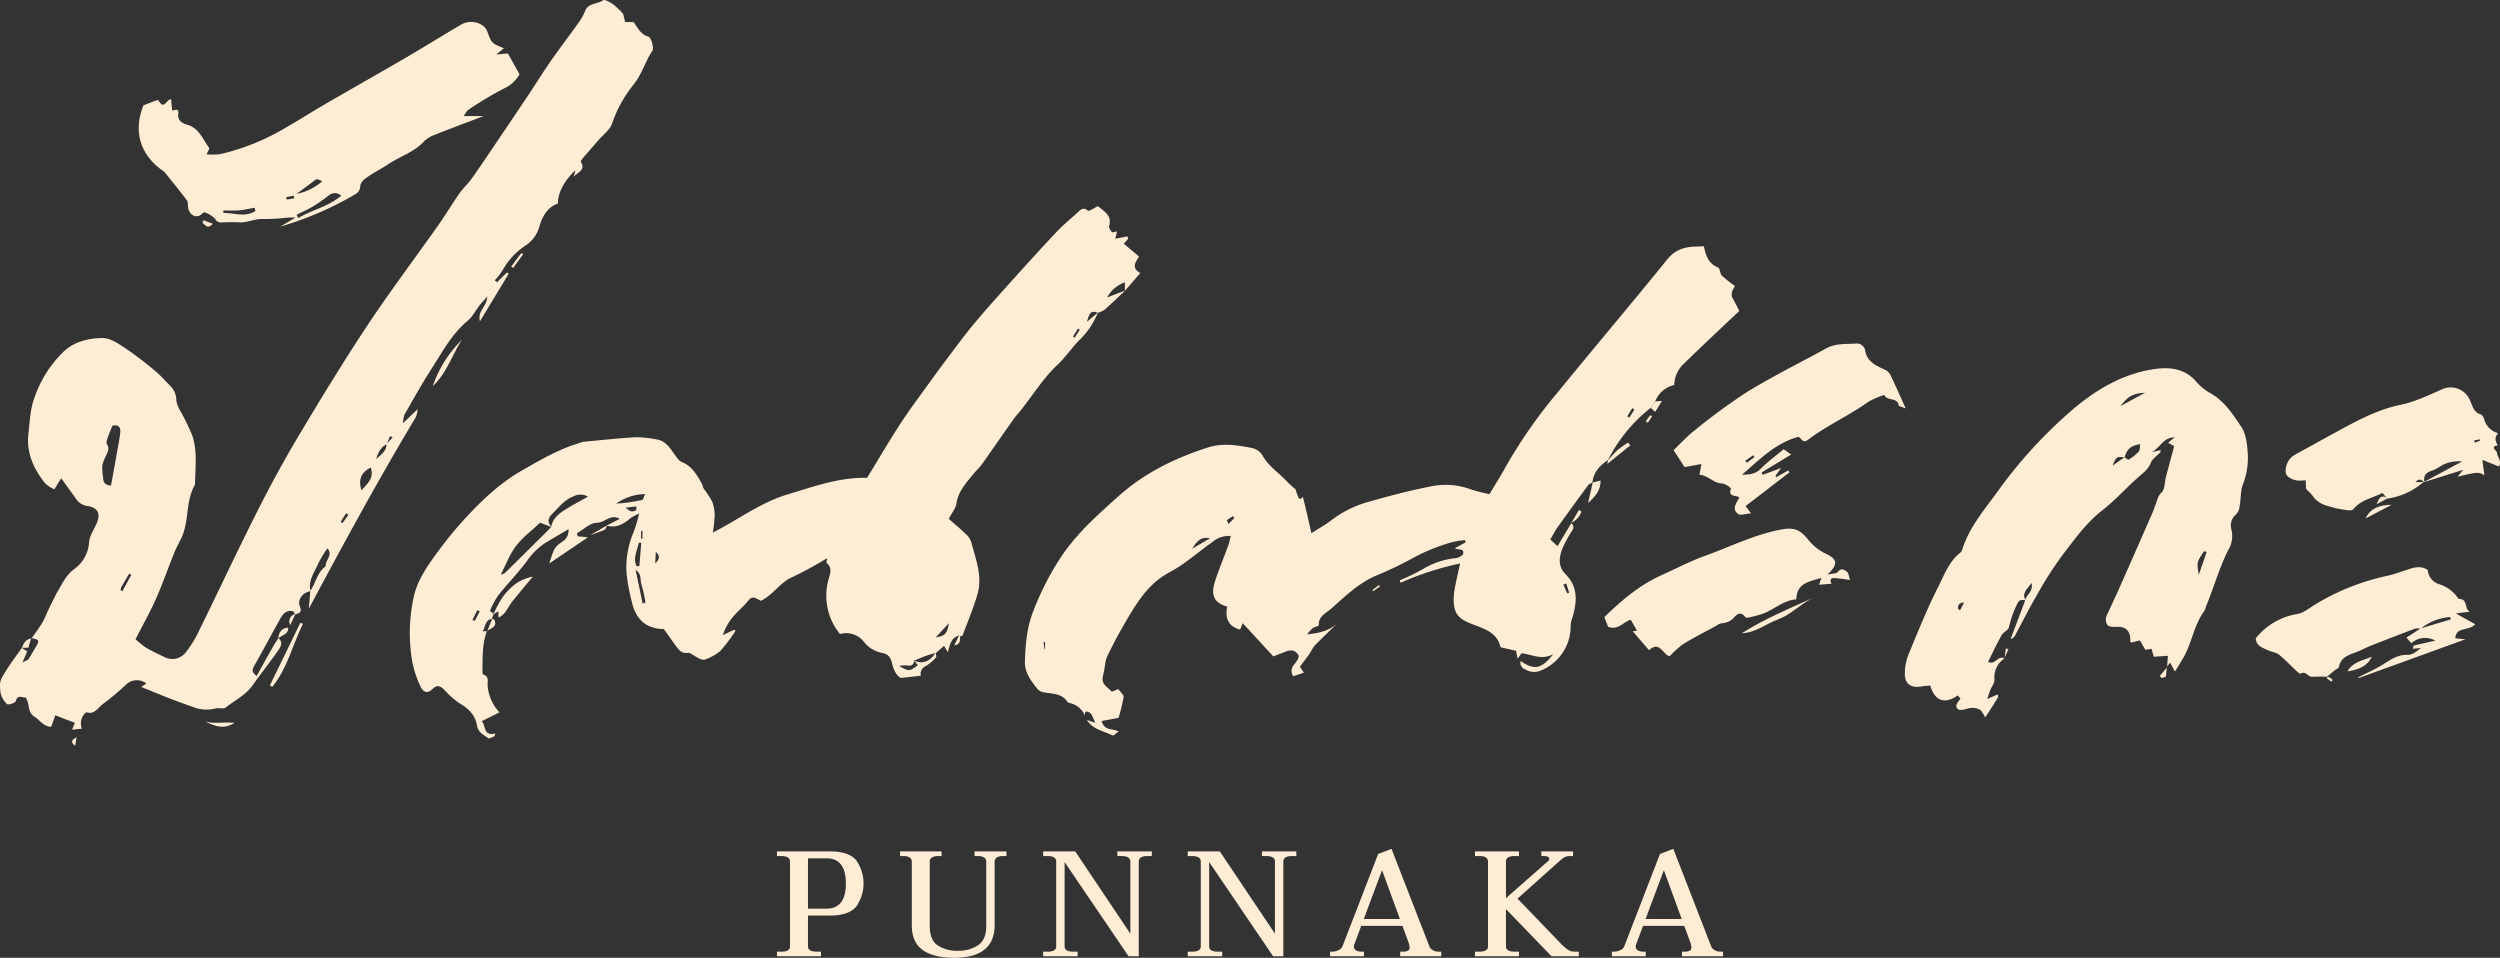 <svg xmlns="http://www.w3.org/2000/svg" viewBox="0 0 667.365 255.677"><rect x="0" y="0" width="667.365" height="255.677" fill="#333333" stroke="none"/><defs><style>.cls-1{fill:#ffecd4;}</style></defs><title>Asset 2</title><g id="Layer_2" data-name="Layer 2"><g id="Layer_1-2" data-name="Layer 1"><path class="cls-1" d="M74.335,170.32c1.307,1.165.579,2.39-.113,3.375-2.19,3.117-4.575,6.097-6.766,9.213-1.871,2.66-4.771,4.032-7.207,5.971-.575.457-1.79.011-2.645.233a9.892,9.892,0,0,1-5.939-.329c-2.108-.75-4.216-1.5-6.3-2.311-2.607-1.014-5.189-2.091-7.685-3.102.208-.136.708-.463,1.401-.917a4.162,4.162,0,0,0-5.568.435,74.494,74.494,0,0,1-6.043,5.057c-1.317.918-2.222,2.949-4.411,2.176a3.767,3.767,0,0,0-1.199,4.394c-.797.082-1.561.161-2.624.27.243-.583.424-1.016.76-1.823-1.669-.642-3.331-1.281-5.238-2.014-.338.951-.681,1.919-1.087,3.064-2.01-.009-3.009-1.773-4.508-2.722-1.962-1.242-1.128-3.489-2.344-5.11-.872.174-2.09-.957-2.623,1.008-.127.469-2.005,1.054-2.291.776a5.607,5.607,0,0,1-1.772-3.09c-.298-3.017-.218-3.073,1.554-5.942,1.265-2.05,2.739-3.97,4.12-5.948l-.066-.079q.759.479,1.52.959c-.329.787-.66,1.574-1.253,2.981.95-.516,1.405-.611,1.584-.887.793-1.22,1.517-2.487,2.249-3.746.719-1.239.509-1.493-1.519-1.881l.102.075c.949-1.361,1.974-2.678,2.824-4.098.68-1.138,1.126-2.413,1.715-3.608.885-1.796,1.712-3.63,2.731-5.348,1.186-2.001,2.116-4.005,4.266-5.554a9.522,9.522,0,0,0,3.824-7.048c.117-1.668,1.231-3.28,1.959-4.888,1.199-2.651.438-4.374-2.393-4.785a4.349,4.349,0,0,1-3.098-1.981c-1.262-1.76-2.534-3.513-3.912-5.423-.691,1.106-1.17,1.873-1.843,2.95a9.4,9.4,0,0,1-2.386-1.535c-3.121-3.903-5.125-8.15-4.515-13.413.366-3.16.439-6.306,1.552-9.371a31.126,31.126,0,0,1,7.917-12.519c2.875-2.674,6.665-3.508,10.307-3.547,2.088-.023,4.343,1.568,6.258,2.835a96.222,96.222,0,0,1,8.051,6.177c1.378,1.137,2.513,2.564,3.821,3.792a5.496,5.496,0,0,1,1.567,3.899,8.641,8.641,0,0,0,1.095,2.801,61.913,61.913,0,0,1,3.158,6.499c1.404,4.093.799,8.39.753,12.617a1.369,1.369,0,0,1-.085.63c-2.218,3.892-1.643,8.436-2.944,12.525-.599,1.882-1.732,3.588-2.481,5.431-1.669,4.107-3.11,8.311-4.905,12.36-1.589,3.587-3.531,7.017-5.482,10.838a24.93,24.93,0,0,0,2.885,2.301c1.632.96,3.369,1.747,5.081,2.567a4.526,4.526,0,0,0,5.224-1.086,29.111,29.111,0,0,0,3.289-5.064c5.404-10.991,10.594-22.089,16.109-33.024,3.496-6.933,7.232-13.764,11.215-20.429,5.882-9.845,11.863-19.646,18.206-29.198,5.995-9.027,12.534-17.692,18.784-26.551,1.96-2.778,3.703-5.708,5.654-8.493,1.028-1.467,2.392-2.699,3.426-4.164,2.508-3.555,4.917-7.18,7.356-10.784,2.494-3.687,4.991-7.371,7.458-11.075,2.061-3.093,4.015-6.259,6.137-9.308,2.367-3.402,4.898-6.691,7.3-10.069a15.19,15.19,0,0,0,1.879-3.317c.855-2.249,3.295-1.762,4.812-2.883.418-.308,1.878.552,2.704,1.107a22.71,22.71,0,0,1,2.641,2.523c.087.351.315,1.266.547,2.198h2.257c1.098,1.569,1.926,3.345,4.001,3.917.674.186,1.491,3.018,1.025,3.712-1.918,2.854-2.778,6.211-4.998,9.014a33.762,33.762,0,0,0-5.758,10.387c-.564,1.719-2.403,3.024-3.676,4.506-1.428,1.661-2.879,3.304-4.299,4.973-.192.225-.447.67-.355.821,1.349,2.222-.932,2.786-1.932,3.954.148-.555.296-1.111.461-1.729-2.978,2.757-4.722,6.027-4.671,8.89-2.949.991-4.288,3.714-5.008,6.31a8.71,8.71,0,0,1-3.743,4.955,18.758,18.758,0,0,0-5.965,6.444,17.503,17.503,0,0,1-2.148,2.781q.297.258.594.517,1.329-1.308,2.657-2.615c.158.111.315.222.473.332-2.459,4.069-4.917,8.138-7.68,12.71-.716-2.803,1.817-3.861,1.962-6.6-1.021,1.153-1.618,1.761-2.137,2.43-1.042,1.34-1.826,2.974-3.098,4.025-4.18,3.452-6.655,8.148-9.497,12.562-2.604,4.047-4.954,8.261-7.347,12.44a8.027,8.027,0,0,0-.437,2.345c1.384-1.322,2.533-2.421,3.94-3.766a8.088,8.088,0,0,1-.483,2.112c-10.053,16.77-19.389,33.941-28.581,51.17.13-1.579.26-3.159.381-4.746,1.503-2.126,1.843-4.979,4.132-6.61-.235-1.565,2.092-2.921.443-4.764a32.301,32.301,0,0,0-2.449,4.07c-.988,2.357-2.781,4.532-2.057,7.378-2.103.335-3.575,2.228-2.828,4.117.634,1.605-.247,1.766-1.28,2.08-.212-.297-.381-.805-.642-.858-1.962-.397-2.784,1.004-3.557,2.407-2.273,4.119-4.495,8.266-6.818,12.357-.616,1.085-.319,1.684.75,2.535,1.511-2.718,2.914-5.267,4.345-7.8.452-.801.98-1.558,1.473-2.336m28.904-51.719c-1.474.654-2.142,1.871-2.844,3.916,1.675-1.382,2.817-2.284,2.773-3.978q.824-.877,1.647-1.755c-.23-.129-.459-.257-.688-.386q-.444,1.101-.888,2.203m-73.247-4.934c-.467,1.169-.893,2.117-1.219,3.099-.187.565-.501,1.381-.255,1.742.837,1.229.201,2.19-.251,3.243a10.07,10.07,0,0,0-.982,2.653,20.217,20.217,0,0,0,.246,3.126c.054,1.17.424,1.992,2.109,2.05.542-2.995,1.092-5.997,1.626-9.003.298-1.674.645-3.345.827-5.034.15-1.395-.358-2.325-2.101-1.876m68.987,11.137c-2.631,1.33-3.354,3.2-2.487,6.117,1.452-1.759,3.459-3.137,2.487-6.117m-66.755,32.82c.149.063.299.126.448.19q1.194-2.181,2.386-4.36c-.19-.109-.38-.217-.57-.326-.72,1.228-1.454,2.447-2.147,3.689a2.343,2.343,0,0,0-.117.807m60.766-20.156c-.195-.163-.39-.325-.585-.488q-.737,1.17-1.474,2.341c.165.108.329.217.493.325l1.566-2.178"/><path class="cls-1" d="M156.954,143.429c-3.276,2.215-6.552,4.43-10.35,6.997.842-2.216.982-4.05,2.741-5.28,1.12-.784,2.554-1.531,2.422-3.88-2.18,1.281-4.113,2.402-6.031,3.548a17.933,17.933,0,0,0-5.055,4.931c-2.394,3.197-5.209,6.075-7.696,9.208a20.98,20.98,0,0,0-2.192,4.149,7.548,7.548,0,0,0,1.037.698q-.293.732-.585,1.463l.116-.065c-1.964.287-1.666,2.076-2.508,3.31h1.221l-.101-.051c-1.177,3.265-1.174,6.668-1.175,10.069,0,.521-.041,1.45.13,1.498,1.692.472,1.193,1.929,1.24,2.929a11.73,11.73,0,0,0,3.161,7.21c-1.646.818-3.076,1.529-4.723,2.348,1.179,1.314.339,4.015,3.628,3.297-.076.245-.151.491-.227.737-.558.193-1.35.72-1.633.521-1.254-.878-2.731-1.531-3.044-3.412-.463-2.782-2.276-4.55-4.717-5.947a22.85,22.85,0,0,1-4.022-3.575c-1.029-.982-1.828-1.473-3.161-.177-1.292,1.256-2.431.954-3.232-.814a28.386,28.386,0,0,1-2.116-6.343,44.882,44.882,0,0,1,.284-17.08c.864-4.391,3.336-8.064,5.89-11.594a106.481,106.481,0,0,1,8.032-9.868c4.483-4.853,9.332-9.421,15.088-12.689,4.754-2.699,9.508-5.541,14.821-7.144a8.349,8.349,0,0,1,1.514-.484c4.679-.446,9.356-.95,14.046-1.223a29.84,29.84,0,0,1,5.373.559c2.511.318,3.683,2.27,4.986,4.09.517.723,1.071,1.645,1.82,1.938,2.721,1.066,4.021,3.359,5.345,5.667.262.457.308,1.041.585,1.484a26.826,26.826,0,0,1,2.252,3.461,10.042,10.042,0,0,1,.657,3.705,37.713,37.713,0,0,1-.495,4.555c6.834-3.483,12.805-8.041,19.883-10.168,6.966-2.094,13.882-4.628,21.304-4.457,3.011-4.916,5.853-9.771,8.914-14.483,2.371-3.65,5.007-7.129,7.545-10.669,1.417-1.978,2.85-3.946,4.319-5.886,2.556-3.372,5.04-6.806,7.747-10.055,3.33-3.997,6.827-7.857,10.308-11.727,3.915-4.351,7.847-8.69,11.865-12.946,1.663-1.761,3.566-3.293,5.362-4.927.837-.761,1.516-1.745,2.92-.619.315.253,1.6-.706,2.656-1.211,1.52,1.414,3.848,2.346,2.964,5.337-.128.433.382,1.152.767,1.589.147.168.769-.081,1.356-.166-.172.702-.328,1.339-.474,1.934,1.152-.217,2.187-.412,3.221-.607q.133.289.266.578c-.447.501-.893,1.001-1.214,1.36,1.313,1.111,2.627,2.222,4.081,3.451-1.045,1.545-2.065,3.104.333,4.37-1.53,1.776-2.824,3.277-4.116,4.775.002-.686.002-1.369.002-2.283a8.603,8.603,0,0,0-4.754,4.043c1.678-.643,3.256-1.246,4.833-1.85-1.824,1.714-3.617,3.462-5.492,5.119a7.098,7.098,0,0,1-1.839.833c-2.208-.991-2.387.958-2.899,2.39q1.47-1.237,2.942-2.478a20.591,20.591,0,0,1-4.884,7.293c-2.082,2.103-3.744,4.636-5.894,6.657-3.75,3.523-6.43,7.856-9.56,11.849-.722.921-1.546,1.766-2.22,2.72-2.799,3.96-5.535,7.965-8.348,11.914-.729,1.023-1.69,1.879-2.485,2.859-1.865,2.3-3.879,4.457-4.357,7.638-.206,1.366-1.267,2.604-2.07,4.152,1.552,1.366,3.112,2.661,4.571,4.062a4.883,4.883,0,0,1,1.413,2.076c1.198,4.59,3.09,9.177,1.684,14.007-1.092,3.752-2.63,7.374-3.998,11.044-.034.093-.386.067-.59.097-.121-.038-.24-.078-.359-.121-2.021.507-2.363,2.287-2.971,4.449-.422-.732-.608-1.055-.991-1.721-.739.645-1.45,1.266-2.163,1.886-.842.244-1.699.447-2.523.742-1.119.4-2.214.872-3.316,1.313-.095,1.351-.937,1.462-2.036,1.294a10.986,10.986,0,0,0-1.98.12c2.653,1.528,2.81,1.514,5.013-.206q-.507-.608-1.012-1.211c2.612,1.152,4.375-.01,5.787-2.125.031.447.266,1.089.057,1.307a12.464,12.464,0,0,1-2.655,2.256,2.256,2.256,0,0,0-1.386,2.599c-1.62.187-3.109.36-5.271.61-1.138-.5-1.954-1.984-2.397-3.847-.345-1.444-.832-2.554-2.824-2.871a8.121,8.121,0,0,1-4.596-2.8,6.004,6.004,0,0,0-6.478-2.217,16.076,16.076,0,0,1-2.967-14.906c.447-1.62.816-2.881-.62-4.087-.122-.103.059-.567.153-1.26a101.288,101.288,0,0,1-9.204,5.014c-3.386,1.432-5.144,4.765-8.491,6.366-.655-.266-1.579-1-2.298-.836-.762.174-1.335,1.196-1.979,1.858-1.163,1.194-2.412,2.32-3.447,3.616a14.315,14.315,0,0,0-2.43,4.537q1.53-.729,3.061-1.458c.109.112.218.225.328.337a48.233,48.233,0,0,1-4.068,5.355,13.169,13.169,0,0,1-3.965,2.228c-.741.34-1.62-.121-3.799-1.469a1.405,1.405,0,0,0-.846-.269c-1.862.304-2.648-1.045-3.526-2.245-1.001-1.37-1.976-2.761-2.936-4.105-4.647-.035-7.536-2.531-8.58-7.411a53.707,53.707,0,0,1-1.34-7.142,23.745,23.745,0,0,1,1.916-11.48,40.003,40.003,0,0,0,1.411-4.818,17.297,17.297,0,0,0-2.371,1.294c-1.662,1.435-3.772,2.725-6.3,1.924,1.078-.548,2.156-1.096,3.502-1.78-2.505-1.444-4.001,1.045-6.085,1.041-1.783-.002-3.569,1.787-5.353,2.784.062.278.125.556.187.834q1.38.129,2.76.26m-9.718-2.713c-.972-.377-1.943-.753-3.059-1.185-2.227,2.105-4.676,3.905-6.435,6.227-1.72,2.269-2.737,5.071-4.062,7.64a2.512,2.512,0,0,0,1.469-.792q4.469-4.412,8.925-8.836c1.034-1.024,2.07-2.047,3.066-3.096.476-2.686,2.597-3.922,4.644-5.181,1.54-.946,3.151-1.776,5.177-2.906a3.886,3.886,0,0,0-3.811-.108c-2.498.928-3.966,2.969-5.744,4.709-1.211,1.185-1.305,2.294-.17,3.528m24.966-8.831a13.696,13.696,0,0,0-7.701,2.555,46.769,46.769,0,0,0,6.927-.98c.288-.062.426-.832.774-1.575m-.646,29.233q.375-.144.75-.289a37.341,37.341,0,0,0-1.016-4.583c-.479-1.373.071-3.077-1.61-4.085q.939,4.479,1.876,8.957m-1.618-9.97q.371-.005.741-.007.25-3.117.502-6.234c-.225-.014-.45-.027-.676-.041-.329,2.082-1.649,4.076-.567,6.282m79.854,19.003c2.482-.413,3.056-.981,3.511-3.797-1.344,1.454-2.384,2.578-3.511,3.797m-74.874-19.77c1.229-1.229,1.291-1.98.149-3.073-.052,1.085-.099,2.053-.149,3.073m-7.887-14.874c1.237,1.121,1.567,1.249,2.754.695.159-.075.067-.687.089-1.01-1.104.123-2.043.226-2.843.315m-40.913,29.986c.206.09.411.181.617.271q.668-1.281,1.334-2.563-.322-.162-.647-.325-.652,1.308-1.304,2.617m160.289-75.641c.161.092.321.184.482.276q.686-1.061,1.371-2.121c-.162-.097-.325-.195-.487-.292q-.683,1.07-1.366,2.137m-115.278,53.957c.123-.005.246-.011.369-.017v-2.079c-.123.005-.246.009-.369.014Z"/><path class="cls-1" d="M289.657,191.177a5.573,5.573,0,0,0-3.555-3.356c-.402-.132-.979-.173-1.162-.457-1.448-2.247-3.816-2.124-6.021-2.503a3.301,3.301,0,0,1-1.948-.896c-1.688-2.172-3.467-4.39-3.376-7.352.141-4.608.507-9.128,2.275-13.545a74.024,74.024,0,0,1,7.895-15.171c4.181-5.972,9.546-10.743,14.955-15.558,6.964-6.2,15.045-10.093,23.769-12.897,3.849-1.237,7.757-.623,11.591.126a4.481,4.481,0,0,1,2.841,1.842c1.6,3.001,4.438,4.749,6.636,7.129.707.766,1.534,1.42,2.307,2.125a15.416,15.416,0,0,0,.688,1.983c.432.867.87.573,1.216-.114.246.987.505,1.971.735,2.961.516,2.21,1.017,4.423,1.573,6.849,1.829-1.183,3.737-2.238,5.441-3.557a29.02,29.02,0,0,1,9.93-4.857c5.484-1.569,11.023-3.013,16.618-4.108a19.402,19.402,0,0,1,10.694.858,44.249,44.249,0,0,0,4.856,1.232c1.441-2.423,3.019-4.905,4.429-7.48a132.375,132.375,0,0,1,13.884-19.825c9.66-11.858,19.556-23.525,29.186-35.407,2.221-2.74,4.908-3.368,8.058-3.395.501-.005,1.001-.043,1.682-.074.468,2.389,1.175,4.622,3.771,5.691.534.22.485,1.6,1.015,2.143a34.077,34.077,0,0,0,3.485,2.773c-.416.889-1.352,2.013-.55,3.382.601,1.024,1.109,2.103,1.722,3.282-5.044,4.786-9.968,9.345-14.745,14.054a7.901,7.901,0,0,0-2.616,5.731,7.129,7.129,0,0,0-5.102,4.38q-.594.861-1.19,1.723a40.67,40.67,0,0,0-11.421,13.994l.1-.112c-2.253,1.436-3.938,3.269-4.238,6.069l.1-.093c-.411.244-.951.393-1.213.747q-4.109,5.554-8.125,11.175c-.757,1.063-1.354,2.24-2.002,3.328.701.66,1.157,1.089,1.922,1.81,1.247-2.082,2.455-4.099,3.662-6.115l-.092-.076c.919.622.8,1.293.261,2.16a32.046,32.046,0,0,0-2.43,4.433c-1.015,2.415-1.326,4.984.698,7.012,3.511,3.517,3.122,7.51,1.863,11.715a6.2,6.2,0,0,0-.447,1.979,12.763,12.763,0,0,1-8.513,12.285,4.525,4.525,0,0,1-3.613-.521,1.814,1.814,0,0,1-1.226-2.213c3.677,2.485,5.535,2.17,8.708-1.855-3.234,1.767-5.764-.01-8.473-.21-.288.392-.588.8-1.043,1.42-.161-.811-.289-1.456-.416-2.096-1.382-.316-2.707-.618-4.136-.945-.921-4.03-4.486-4.973-7.613-6.187-3.612-1.403-4.878-2.678-4.917-6.654a23.391,23.391,0,0,1,.617-4.396c.284-1.536.661-3.056,1.118-5.128a79.88,79.88,0,0,0-15.894,5.154q-.119-.33-.237-.659a51.013,51.013,0,0,0,6.14-2.965,21.031,21.031,0,0,1,8.94-2.963c.697-.096,1.804-.7,1.878-1.197.231-1.534-1.325-.874-2.228-1.414,1.007-.563,1.93-1.08,2.853-1.596-.041-.2-.083-.399-.124-.598a23.803,23.803,0,0,0-3.624.595,50.23,50.23,0,0,0-10.185,4.122,95.295,95.295,0,0,1-10.008,4.786c-4.629,2.021-8.194,5.468-11.859,8.748-1.354,1.212-3.541,1.993-3.375,4.496.014.201-1.112.392-1.6.739a12.161,12.161,0,0,0-1.525,1.668c3.197-.307,5.751-.91,7.962-2.826-1.995,1.946-4.021,3.862-5.966,5.857a15.625,15.625,0,0,0-1.229,1.991c-.828,1.171-1.71,2.304-2.689,3.612.247.374.557.845,1.051,1.595-1.036.35-1.953.659-2.853.963-1.538-2.692,1.518-3.537,1.477-5.496-.728-1.388-1.898-1.71-3.404-1.11-1.065.424-2.137.827-3.371,1.303-2.454-2.667-5.146-5.593-8.149-8.855-.387.887-.565,1.296-.744,1.705-3.016-.923-4.027-2.737-3.425-6.147-3.313-.916-4.445-2.89-3.321-6.479,1.046-3.339,2.428-6.572,3.631-9.862.269-.738.408-1.524.665-2.509a6.941,6.941,0,0,0-4.984,1.664c-3.804,2.684-7.32,5.887-11.396,8.04-4.082,2.157-6.781,5.418-9.132,9.001a128.731,128.731,0,0,0-7.411,13.283c-.662,1.328-.648,3.073-1.032,4.62-.604,2.436-.359,2.727,2.23,4.95.577-.228,1.154-.455,1.702-.671.543.77,1.488,1.506,1.407,2.104a47.549,47.549,0,0,1-1.354,5.567c-1.696.317-3.086.577-4.494.841.643,2.624,2.807,1.945,4.519,2.782-.723.497-1.371,1.19-1.612,1.069-2.383-1.194-5.287-1.564-6.843-4.123.576.193,1.152.385,2.247.751-.656-1.274-.855-2.178-1.417-2.627-.78-.623-1.607-.56-1.335.853m28.523-44.664c1.478-.868,2.956-1.737,4.837-2.841-2.847-.55-3.772,1.366-4.837,2.841m11.322-8.237c-.121-.159-.242-.319-.363-.478-.539.336-1.093.651-1.595,1.035-.062.047.158.462.379,1.065.65-.667,1.114-1.145,1.579-1.622m-50.693,35.013c.05-.009.101-.018.151-.026v-1.895q-.196.026-.393.051.121.936.242,1.87m139.545-14.891c.174-.063.347-.126.521-.189l-.765-2.451q-.384.147-.769.294.507,1.173,1.013,2.346m17.93-49.014c-.182-.146-.363-.292-.545-.438q-.672,1.098-1.345,2.196c.183.107.365.216.547.324q.672-1.041,1.343-2.082"/><path class="cls-1" d="M578.483,178.146c.073-.949.145-1.898.236-3.08-1.199.078-2.405.157-3.772.246-.203-.703-.4-1.385-.612-2.117-.488.078-.98.157-1.652.265-.427-.745-.886-1.546-1.441-2.514-.732.189-1.514.39-2.292.591-.111-.172-.316-.34-.305-.494.166-2.494-1.145-3.86-3.594-3.712-2.205.133-2.871-.314-2.921-2.085a3.251,3.251,0,0,1,.421-1.317c.97-2.127,1.995-4.229,2.941-6.366q4.612-10.419,9.179-20.859c.25-.571.411-1.18.657-1.753.514-1.195.6-2.457,1.738-3.537.863-.818.745-2.653,1.104-4.025.694-2.657,1.417-5.307,2.215-8.283-.325-.189-.916-.533-1.607-.935.536-.431,1.063-.856,1.748-1.408-3.04-.088-3.945,2.876-6.158,3.937.786-.176,1.572-.351,2.368-.529-.012.212.05.459-.044.561-.853.926-2.104,1.682-2.526,2.766-.749,1.923-2.29,2.909-3.677,4.165-3.145,2.847-6.021,6.025-9.355,8.62-4.264,3.321-7.296,7.653-10.511,11.818a96.926,96.926,0,0,0-6.672,10.383c-2.135,3.646-4.028,7.434-6.042,11.151a1.806,1.806,0,0,1-1.184.948q1.962-5.182,3.919-10.37c.231-1.469,2.22-2.265,1.659-4.578-1.159,1.685-2.699,2.694-1.573,4.647-.962-.21-1.711-.326-2.247.933a27.933,27.933,0,0,0-2.214,6.243c-.133.778-1.481,1.271-1.936,2.084-1.281,2.284-2.387,4.666-3.623,7.131,1.948,1.047,2.735-2.044,4.397-.813l-.056-.062a5.932,5.932,0,0,0-2.633,5.613c.08.877-.733,1.828-1.104,2.758-.25.625-.44,1.273-.834,2.433,1.255-.552,1.979-.87,2.798-1.231.036.24.205.586.097.764-1.035,1.691-2.117,3.353-3.393,5.348-.602-.889-.876-1.628-1.407-1.985a4.107,4.107,0,0,0-2.082-.54,8.476,8.476,0,0,0-1.978.397c-.967.212-2.089.415-2.268-.88-.079-.579.664-1.27,1.093-2.014-.192-.207-.473-.511-.748-.81-3.423,2.415-6.154,1.489-7.306-2.657-.764.077-1.583.105-2.38.25-2.737.499-4.453-.684-4.416-3.4a13.815,13.815,0,0,1,.919-4.98c2.552-6.177,5.035-12.407,8.063-18.354,1.592-3.127,2.83-6.655,5.805-8.962a1.674,1.674,0,0,0,.524-.789c1.825-5.903,5.779-10.522,9.322-15.373a124.679,124.679,0,0,1,20.455-22.312c6.327-5.297,13.424-9.432,21.743-10.581,3.996-.552,8.056-.073,11.029,3.479a13.262,13.262,0,0,0,3.659,2.949c3.784,2.115,6.037,5.665,8.313,9.054,1.156,1.723,1.49,4.181,1.65,6.347a19.347,19.347,0,0,1-1.2,8.893c-.722,1.769-.518,3.898-.912,5.828a3.522,3.522,0,0,1-1.352,2.63,3.849,3.849,0,0,0-.887,3.469,7.271,7.271,0,0,1-.803,5.69c-2.447,4.853-3.852,10.089-5.943,15.063a5.714,5.714,0,0,1-.44,1.191c-2.803,3.794-3.313,8.612-5.659,12.605-.622,1.057-1.274,2.096-2.174,3.571-.59-1.087-.907-1.67-1.291-2.376-.332.423-.627.8-.924,1.178l.096.082m-11.337-56.082c.368.233.924.752,1.074.653a13.266,13.266,0,0,0,2.699-2.164c.369-.418.272-1.248.404-1.992-2.479.348-3.581,1.37-4.159,3.546-2.172-.266-2.223-.234-3.212,2.171,1.172-.812,2.183-1.513,3.194-2.214m21.908,25.301q-.327-.126-.654-.252c-2,2.931-2.01,2.966-1.443,6.331q1.048-3.039,2.097-6.079M566.067,108.399q3.279-1.785,6.559-3.571c-3.264.237-4.558.919-6.559,3.571m-41.77,52.45c-1.429.046-1.646.745-1.598,1.619.007.12.244.226.525.469.344-.668.663-1.289,1.073-2.088"/><path class="cls-1" d="M134.522,12.872c-.632.522-1.021.843-2.019,1.667,1.444-.129,2.153-.193,3.065-.275,1.029,1.838,2.096,3.743,3.115,5.564a9.123,9.123,0,0,1-4.17,3.806,91.79,91.79,0,0,0-9.546,5.725c-.387.244-.589.785-1.192,1.629h5.301c-4.773,1.821-8.89,3.348-12.966,4.975a8.018,8.018,0,0,0-2.941,1.789c-2.659,2.911-6.429,4.002-9.572,6.105-1.743,1.166-3.635,2.111-5.357,3.305-1.004.695-2.11,1.391-2.108,2.982a2.559,2.559,0,0,1-1.248,1.693,88.273,88.273,0,0,1-20.063,8.656c1.137-.675,2.274-1.349,4.037-2.395a17.414,17.414,0,0,0-2.299.013,49.803,49.803,0,0,1-6.89.342c-1.897.072-3.779,1.013-5.808.901-1.539-.085-3.088-.023-4.632.016a1.69,1.69,0,0,1-1.758-.866,6.049,6.049,0,0,0-2.286-1.602c-.396-.214-.658-.449-1.349.232-1.416,1.395-3.456.167-3.653-1.93-.054-.576.04-1.294-.264-1.697-1.837-2.434-3.767-4.796-5.673-7.178a3.323,3.323,0,0,0-.664-.675c-6.183-4.252-8.09-10.671-5.276-17.547,1.282-.493,2.487-.965,3.703-1.405.095-.035.331.124.402.249,1.401,2.47,1.96-.415,3.262-.473.084.884.17,1.791.283,2.982.271.297,1.929-1.032,1.631.963-.243,1.627.972,2.474,2.286,2.831,3.276.889,4.242,3.915,5.964,6.231.152.204-.333.882-.677,1.717a18.763,18.763,0,0,0,3.514-.03,60.908,60.908,0,0,0,17.682-7.145c3.508-1.983,6.898-4.174,10.386-6.197,7.261-4.211,14.571-8.339,21.823-12.567,4.741-2.764,9.393-5.683,14.13-8.456a5.429,5.429,0,0,1,6.013-.092,3.663,3.663,0,0,1,1.358,1.665c1.179,3.166,1.141,3.18,4.456,4.492m-43.413,39.349c-2.023-1.476-3.143-.189-4.391.74a36.347,36.347,0,0,1-3.544,2.36c-1.295.746-2.67,1.352-4.011,2.019q.225.442.45.884c3.607-2.223,7.913-2.952,11.496-6.003m-22.935,4.099q-.092-.434-.182-.868c-1.391.24-2.773.574-4.174.695-1.391.12-2.799.026-4.2.026.01.226.021.451.032.677,2.851-.038,5.799,1.252,8.524-.53m10.989-4.557a14.651,14.651,0,0,0,6.877-3.4c-1.486-.66-1.468-.636-2.175-.1-1.557,1.181-3.134,2.335-4.702,3.5m-2.753.857c.042.218.084.437.127.655q1.002-.165,2.006-.33c-.046-.239-.092-.477-.138-.716q-.998.195-1.995.391"/><path class="cls-1" d="M465.976,135.103c.517.681.82,1.081,1.463,1.926-1.407.098-2.83.645-3.479.158-1.842-1.38-.283-3.011.36-4.457-1.086-.571-3.083-.049-2.232-2.322a4.334,4.334,0,0,0-2.373-1.356c-2.337-.049-3.69-2.135-6.034-2.333.167-.965.302-1.749.492-2.845-1.57.286-2.965.539-4.478.815-.948-1.463-1.893-2.92-2.937-4.532,1.95-1.847,3.661-3.759,5.657-5.301a160.805,160.805,0,0,1,14.156-10.348c6.795-4.145,13.964-7.673,20.945-11.516,2.452-1.349,5.116-1.123,7.732-1.261a2.266,2.266,0,0,1,2.646,1.822c.514,3.103,2.96,4.059,5.351,5.182a3.18,3.18,0,0,1,1.411,1.389c1.313,2.726,2.526,5.501,4.068,8.905-1.081-.448-1.831-.57-1.868-.804-.359-2.273-3.163-1.084-3.858-2.798a21.367,21.367,0,0,0-4.31,1.866c-5.156,3.717-11.032,6.278-16.087,10.13-1.384,1.055-1.749-.493-2.504-.813-6.121,1.639-10.306,6.001-15.084,10.119,2.007-.062,3.546-.128,4.956-1.558,1.822-1.848,3.953-3.39,6.171-5.248.47.33,1.097.771,2.004,1.409-2.837,1.724-5.366,3.262-7.895,4.8.091.211.181.423.272.635,1.481-.55,2.961-1.099,4.933-1.831-.703.974-1.122,1.553-1.54,2.133.092.099.184.198.277.297q1.576-.891,3.154-1.783c.118.165.236.331.353.496-3.827,2.947-7.655,5.893-11.722,9.024m-.114-12.07c.151.166.303.332.454.497q1.009-.755,2.019-1.51c-.12-.165-.24-.331-.36-.496q-1.056.754-2.113,1.509"/><path class="cls-1" d="M646.935,128.686a18.797,18.797,0,0,1-9.718,4.43,2.742,2.742,0,0,0-.179-.3c-.339-.388-.678-.777-1.071-1.226-2.681,1.414-5.761,1.81-7.742,4.346-.289.369-1.321.323-1.965.213a32.584,32.584,0,0,1-5.203-1.165,7.591,7.591,0,0,1-3.269-2.019,10.227,10.227,0,0,0-1.922-2.164c-.455-.317-.259-1.569-.379-2.578-.264.013-.779.03-1.292.067-1.736.122-3.61-.763-3.982-1.887a4.915,4.915,0,0,1,1.836-4.64c1.344-.849,2.768-1.57,4.16-2.341,2.037-1.128,4.069-2.265,6.116-3.373,5.942-3.217,11.757-6.597,18.552-8.001,3.759-.777,7.356-2.502,10.906-4.069a5.56,5.56,0,0,1,7.544,2.831c.675,1.417.939,3.249,2.89,3.808a1.82,1.82,0,0,1,.881,1.189,5.396,5.396,0,0,0,3.782,3.843c-1.114,1.155-.714,2.213-.093,3.255-2.264.223-.233,1.494-.218,1.932.039,1.137,1.367,2.145.506,3.692-1.225-.491-2.5-1.003-4.423-1.775.242,1.816.396,2.973.549,4.122-1.63-.933-1.63-.933-7.165.378.531-.645.851-1.033,1.516-1.841-3.856,1.209-7.291,2.287-10.725,3.365l.117-.208.237.033q5.035-2.712,10.073-5.424a9.999,9.999,0,0,0-4.311.548c-1.324.493-2.462,1.526-3.8,1.938-1.643.505-2.229,1.399-1.957,2.989-1.358-.838-1.358-.838-2.423.032Zm13.522-11.11c.07.204.14.407.21.611q.708-.287,1.414-.573c-.032-.112-.063-.224-.095-.336q-.764.148-1.529.298"/><path class="cls-1" d="M487.809,153.394c1.385-.321,2.426-.248,2.775-.704.918-1.202,1.821-.562,2.464-.045.474.382.503,1.317.794,2.195a41.872,41.872,0,0,0-4.162-.521c-1.385-.028-1.048.873-.772,1.518-1.076.079-2.21.162-3.314.243.15-.453.311-.937.605-1.822-3.307,1.034-6.551,1.373-6.689,5.739-3.181.224-5.496,2.327-8.222,3.552a28.628,28.628,0,0,1-4.759,1.348.882.882,0,0,1-.747-.292c-.911-1.302-1.957-.778-2.686-.002a4.642,4.642,0,0,1-3.489,1.769,3.582,3.582,0,0,0-1.422.651c-2.985,1.627-6.023,3.168-8.919,4.941a25.723,25.723,0,0,0-3.556,3.213c-1.75-.319-2.716-4.307-5.494-1.595-1.434-1.661-2.838-3.289-4.358-5.051.447-.079.822-.146,1.128-.199-.512-.889-1.07-1.856-1.656-2.873-1.939.446-3.281,2.897-6.055,1.856-.219-.564-.589-1.518-.998-2.573,4.548-4.448,9.352-8.534,15.22-11.186,3.873-1.75,7.662-3.733,11.648-5.173,6.777-2.45,13.275-5.724,20.45-7.046,3.502-.646,5.009.105,7.327,3.012a13.463,13.463,0,0,0,4.67,3.561c2.845,1.353,3.197,2.73.217,5.484"/><path class="cls-1" d="M643.689,171.709c-.441-.515-.882-1.03-1.291-1.506,1.217-.792,2.491-1.621,3.766-2.45q4.042-1.206,8.083-2.415-.102-.313-.204-.627a13.906,13.906,0,0,0-7.828,3.105,4.701,4.701,0,0,0-1.578.015q-5.916,2.22-11.789,4.551c-1.258.497-2.451,1.157-3.711,1.644-2.077.802-4.31,1.353-4.779,4.068-.048.276-.609.453-.914.698-.808.646-1.607,1.303-2.409,1.957l.102-.088a33.728,33.728,0,0,0-3.828.01c-1.185.13-1.751-1.723-3.132-.847-.159.1-.735-.32-1.029-.595-1.59-1.485-3.074-3.098-4.76-4.462-.77-.623-1.951-.712-2.892-1.157-1.454-.687-3.202-1.12-3.328-3.213a17.76,17.76,0,0,1,11.106-6.487c1.781-.353,3.379-1.719,5.013-2.703a61.866,61.866,0,0,1,19.122-7.524c1.432-.305,2.815-.843,4.219-1.278,2.112-.655,4.19-1.73,6.448-.266a4.27,4.27,0,0,0,3.043,3.801,9.456,9.456,0,0,1,4.779,3.36c.168.25.446.61.672.609,2.229-.006,1.231,2.659,2.737,3.374-1.105.14-2.21.281-3.728.474,1.889,1.049,3.418,1.897,5.152,2.86-1.544,1.961-5.099.499-5.298,3.769.825.083,1.651.166,2.704.272-.239.087-28.514,10.345-28.514,10.345-.035-.067-.07-.134-.105-.2,2.139-1.089,4.361-2.042,6.393-3.302,2.136-1.323,4.067-2.785,6.834-2.693,1.191.04,2.415-.924,3.514-1.846q-1.091.123-2.181.246c.088-.299.173-.597.259-.896q2.877-.648,5.755-1.297a5.49,5.49,0,0,0-6.403.694"/><path class="cls-1" d="M131.731,163.92a35.273,35.273,0,0,1,2.355-4.396,17.19,17.19,0,0,1,3.496-3.633,11.694,11.694,0,0,1,4.65-1.944c-1.824,2.197-3.681,4.368-5.456,6.604-.78.983-1.334,2.145-2.108,3.134a7.511,7.511,0,0,1-1.589,1.197q-.016-.842-.032-1.682-.657.36-1.316.72"/><path class="cls-1" d="M483.78,159.679c-3.233,1.65-5.705,4.399-9.183,5.682-3.212,1.184-5.984,3.549-9.642,3.683,5.982-3.772,12.452-6.511,18.825-9.365"/><path class="cls-1" d="M80.872,166.532c-2.793,5.564-4.108,11.852-8.176,16.792q-.335-.161-.668-.322,4.079-8.379,8.157-16.759c.229.096.458.193.687.289"/><path class="cls-1" d="M123.291,90.719c-2.631,4.092-4.077,8.925-7.76,12.358a31.896,31.896,0,0,1,7.76-12.358"/><path class="cls-1" d="M626.637,179.223c1.532-2.665,4.187-2.881,6.509-3.941-.93,2.187-3,3.437-6.509,3.941"/><path class="cls-1" d="M425.085,128.84c.682-.182,1.364-.363,2.19-.583.044,2.51-1.272,4.136-3.35,6.034.501-2.195.884-3.871,1.264-5.546l-.104.095"/><path class="cls-1" d="M429.224,122.883c.891-.953,1.722-1.973,2.692-2.838a26.874,26.874,0,0,1,2.69-1.897q.306.365.61.729c-2.184,1.763-4.368,3.526-6.174,4.984-.033.128.121-.477.278-1.086l-.096.108"/><path class="cls-1" d="M631.463,138.413c1.369-2.886,3.979-3.618,6.961-3.66q-3.482,1.83-6.961,3.66"/><path class="cls-1" d="M62.603,192.966c-2.889,1.866-5.307.862-7.715-.317,2.44.611,4.948.01,7.715.317"/><path class="cls-1" d="M440.644,108.89q.595-.862,1.19-1.724c.401-.031.802-.062,1.836-.143-.755,1.211-1.284,2.061-1.813,2.909q-.607-.521-1.213-1.042"/><path class="cls-1" d="M419.429,139.692q1.035-1.797,2.071-3.594.341.234.681.467a5.298,5.298,0,0,1-2.841,3.051l.089.076"/><path class="cls-1" d="M157.582,142.831q2.257-1.303,4.515-2.608c-.236.415-.374,1.046-.726,1.206-1.223.556-2.52.948-3.789,1.402"/><path class="cls-1" d="M139.654,67.855c-.893,1.227-1.775,2.439-2.658,3.652q-.26-.18-.52-.358c.887-1.196,1.771-2.393,2.674-3.575a4.325,4.325,0,0,1,.504.281"/><path class="cls-1" d="M637.038,132.817a2.84,2.84,0,0,1,.179.3q-1.388.729-2.775,1.459c.529-1.266,1.003-2.596,2.596-1.759"/><path class="cls-1" d="M578.388,178.064a16.415,16.415,0,0,1-.225,2.509c-.048.212-.729.279-1.119.413-.162-.179-.323-.358-.485-.537q.96-1.153,1.922-2.304l-.093-.081"/><path class="cls-1" d="M5.806,172.984c.49-1.248,1.077-2.396,2.617-2.578l-.101-.075c-.233.783-.467,1.566-.766,2.574h-1.815Z"/><path class="cls-1" d="M131.245,165.263c.205.011.411.022.616.033,1.139,2.109-.838,2.358-1.887,3.16l.1.051q.645-1.654,1.288-3.309Z"/><path class="cls-1" d="M74.278,170.425c.151-1.634.861-2.752,2.649-2.881.122,1.884-1.726,1.957-2.649,2.881"/><path class="cls-1" d="M54.336,58.79c.763.292,1.526.584,2.488.953-1.549,1.616-2.042.191-2.787-.286.1-.223.199-.445.299-.667"/><path class="cls-1" d="M368.394,156.552q-.906.624-1.814,1.247c-.07-.1-.14-.199-.21-.299q.864-.659,1.728-1.317.147.184.296.369"/><path class="cls-1" d="M20.075,199.085c-1.395-1.057-.904-1.577.374-2.295-.148.909-.244,1.497-.374,2.295"/><path class="cls-1" d="M255.984,169.668c.118.043.238.084.359.121-.226.873.373,2.164-1.619,2.513.511-1.069.885-1.851,1.26-2.634"/><path class="cls-1" d="M535.108,175.86q.165-1.372.331-2.746.359.083.718.165c-.377.829-.755,1.658-1.119,2.503.014.016.07.078.07.078"/><path class="cls-1" d="M439.587,112.833c-.094-.318-.177-.451-.142-.503a17.399,17.399,0,0,1,1.056-1.44c.042-.051.351.123.536.192-.335.521-.664,1.045-1.011,1.558-.05.073-.188.086-.439.193"/><path class="cls-1" d="M621.035,180.749c.208-.011.46-.101.616-.016a5.884,5.884,0,0,1,1.037.757,3.164,3.164,0,0,1-.295.482,10.743,10.743,0,0,1-1.074-.752c-.126-.111-.119-.373-.178-.562-.004.003-.106.091-.106.091"/><path class="cls-1" d="M77.49,166.847a1.998,1.998,0,0,1,1.361-2.929q-.681,1.464-1.361,2.929"/><path class="cls-1" d="M207.406,254.037h1.159a3.516,3.516,0,0,0,1.74-.34,1.178,1.178,0,0,0,.58-1.1v-22.595q0-1.48-2.32-1.48H207.406v-1.24h14.237q4.758,0,6.819,2.239a10.695,10.695,0,0,1,0,12.618q-2.061,2.261-6.819,2.26h-5.959v8.198q0,1.44,2.28,1.44h1.199v1.24H207.406Zm13.237-11.478q5.158,0,5.159-6.719,0-6.719-5.159-6.718h-4.959v13.437Z"/><path class="cls-1" d="M246.298,253.598q-2.901-2.079-2.9-6.679v-16.916a1.237,1.237,0,0,0-.58-1.101,2.855,2.855,0,0,0-1.579-.379h-.96v-1.24h11.078v1.24h-1a2.853,2.853,0,0,0-1.579.379,1.237,1.237,0,0,0-.58,1.101v17.276q0,3.6,2.059,5.059a9.398,9.398,0,0,0,5.539,1.46,9.098,9.098,0,0,0,5.319-1.5q2.16-1.5,2.16-5.019v-17.276a1.239,1.239,0,0,0-.58-1.101,2.861,2.861,0,0,0-1.58-.379h-.96v-1.24h8.519v1.24h-1a2.857,2.857,0,0,0-1.58.379,1.237,1.237,0,0,0-.58,1.101v16.916q0,8.758-10.838,8.758-5.48,0-8.378-2.079"/><path class="cls-1" d="M278.472,254.037h1.16a3.529,3.529,0,0,0,1.74-.339,1.18,1.18,0,0,0,.579-1.101v-22.595q0-1.479-2.319-1.48h-1.16v-1.24h8.558l14.718,21.956v-19.236q0-1.479-2.32-1.48h-1.16v-1.24h9.199v1.24h-1.2q-2.28,0-2.28,1.48v25.275h-2.719l-17.077-25.155v22.475q0,1.44,2.28,1.44h1.199v1.24h-9.198Z"/><path class="cls-1" d="M317.065,254.037h1.16a3.529,3.529,0,0,0,1.74-.339,1.18,1.18,0,0,0,.579-1.101v-22.595q0-1.479-2.319-1.48h-1.16v-1.24h8.558l14.718,21.956v-19.236q0-1.479-2.32-1.48h-1.16v-1.24h9.199v1.24h-1.2q-2.28,0-2.28,1.48v25.275h-2.719l-17.077-25.155v22.475q0,1.44,2.28,1.44h1.199v1.24h-9.198Z"/><path class="cls-1" d="M384.733,254.037v1.24h-10.958v-1.24h.72a2.571,2.571,0,0,0,1.38-.28.939.939,0,0,0,.419-.839,5.594,5.594,0,0,0-.399-1.64l-1.52-4.119h-10.998l-1.84,4.919a1.968,1.968,0,0,0-.12.599,1.125,1.125,0,0,0,.56,1,2.46,2.46,0,0,0,1.36.36h.76v1.24h-9.039v-1.24h.6a3.749,3.749,0,0,0,1.66-.4,1.965,1.965,0,0,0,1.06-1.04l9.518-24.635,3.559-1.36,10.119,26.035a2.018,2.018,0,0,0,.959,1.04,3.033,3.033,0,0,0,1.44.36Zm-11.038-8.718-4.759-13.038-4.879,13.038Z"/><path class="cls-1" d="M421.446,254.037v1.24h-7.279l-12.158-12.598v9.918q0,1.44,2.28,1.44h1.2v1.24h-11.758v-1.24h1.16a3.529,3.529,0,0,0,1.74-.339,1.18,1.18,0,0,0,.579-1.101v-22.595q0-1.479-2.319-1.48h-1.16v-1.24h11.758v1.24h-1.2q-2.28,0-2.28,1.48v9.758l11.239-9.879a.894.894,0,0,0,.319-.599q0-.759-1.519-.76h-.6v-1.24h8.478v1.24h-.88a2.939,2.939,0,0,0-1.24.24,4.629,4.629,0,0,0-1.039.68l-11.678,10.438,11.638,12.078a13.369,13.369,0,0,0,1.799,1.559,3.039,3.039,0,0,0,1.76.52Z"/><path class="cls-1" d="M459.959,254.037v1.24h-10.958v-1.24h.72a2.571,2.571,0,0,0,1.38-.28.939.939,0,0,0,.419-.839,5.594,5.594,0,0,0-.399-1.64l-1.52-4.119h-10.998l-1.84,4.919a1.97,1.97,0,0,0-.12.599,1.125,1.125,0,0,0,.56,1,2.46,2.46,0,0,0,1.36.36h.76v1.24h-9.039v-1.24h.6a3.749,3.749,0,0,0,1.66-.4,1.965,1.965,0,0,0,1.06-1.04l9.518-24.635,3.559-1.36,10.119,26.035a2.018,2.018,0,0,0,.959,1.04,3.033,3.033,0,0,0,1.44.36Zm-11.038-8.718-4.759-13.038-4.879,13.038Z"/></g></g></svg>